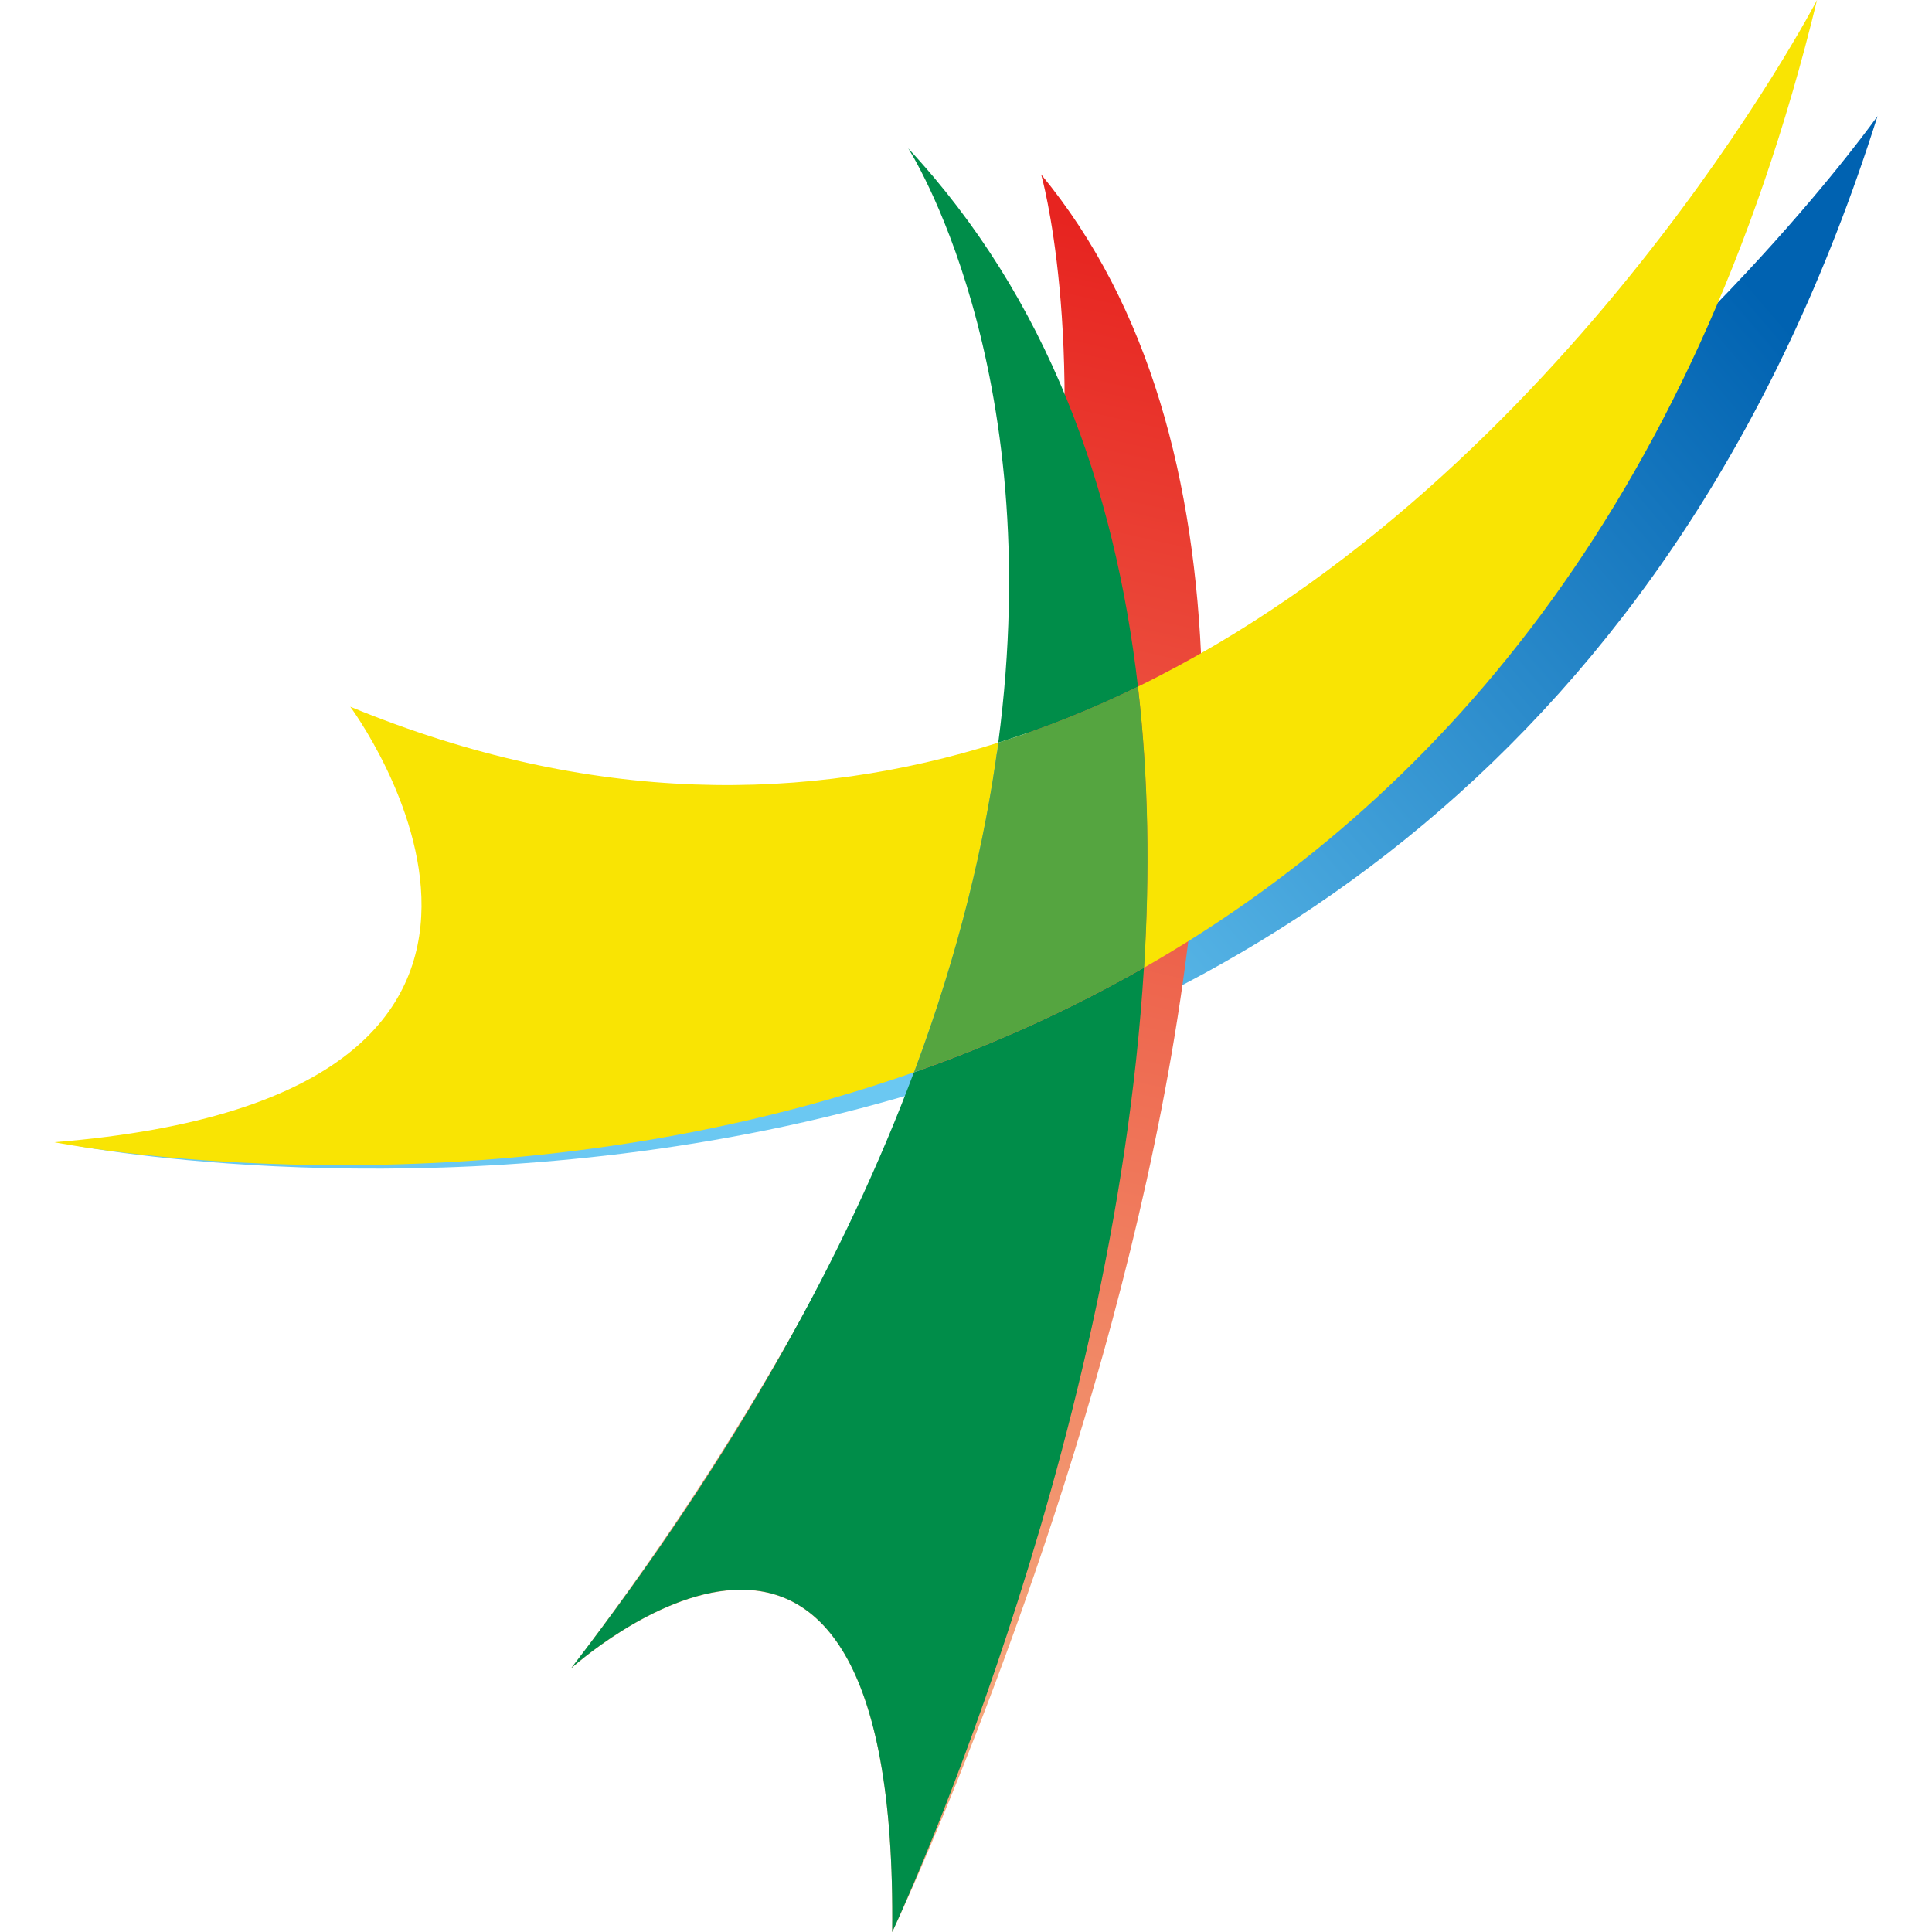 <?xml version="1.0" encoding="utf-8"?>
<!-- Generator: Adobe Illustrator 25.3.1, SVG Export Plug-In . SVG Version: 6.00 Build 0)  -->
<svg version="1.1" id="レイヤー_4" xmlns="http://www.w3.org/2000/svg" xmlns:xlink="http://www.w3.org/1999/xlink" x="0px"
	 y="0px" viewBox="0 0 100 100" style="enable-background:new 0 0 100 100;" xml:space="preserve">
<style type="text/css">
	.st0{fill:url(#SVGID_1_);}
	.st1{fill:url(#SVGID_2_);}
	.st2{fill:#F9E403;}
	.st3{fill:#008D49;}
	.st4{fill:#55A540;}
</style>
<linearGradient id="SVGID_1_" gradientUnits="userSpaceOnUse" x1="-3967.848" y1="4110.735" x2="-3859.594" y2="4018.106" gradientTransform="matrix(0.406 0 0 0.406 1651.361 -1624.036)">
	<stop  offset="0" style="stop-color:#6BC8F2"/>
	<stop  offset="1" style="stop-color:#0062B1"/>
</linearGradient>
<path class="st0" d="M18.56,36.84c0,0,13.85,19.91-14.61,22.46c0,0,72.03,13.89,93.23-53.29C97.19,6,62.78,54.62,18.56,36.84z"/>
<linearGradient id="SVGID_2_" gradientUnits="userSpaceOnUse" x1="-3966.564" y1="4207.208" x2="-3926.859" y2="4029.123" gradientTransform="matrix(0.406 0 0 0.406 1651.361 -1624.036)">
	<stop  offset="0" style="stop-color:#F4A57A"/>
	<stop  offset="1" style="stop-color:#E72420"/>
</linearGradient>
<path class="st1" d="M53.89,9.03c0,0,9.44,32.95-24.33,77.33c0,0,16.95-15.38,16.62,13.65C46.18,100,76.45,36.34,53.89,9.03z"/>
<g>
	<g>
		<path class="st2" d="M18.13,36.58c0,0,14.94,20.11-15.32,22.54c0,0,21.78,4.36,44.5-3.62c2.33-6.23,3.69-11.93,4.36-17.06
			C41.9,41.53,30.65,41.74,18.13,36.58z"/>
		<path class="st2" d="M94.05,0c0,0-12.83,24.63-35.15,35.54c0.55,4.79,0.61,9.69,0.31,14.55C73.99,41.63,87.6,26.54,94.05,0z"/>
		<path class="st3" d="M47.01,7.68c0,0,7.25,11.19,4.66,30.76c2.51-0.79,4.92-1.77,7.23-2.9C57.71,25.25,54.23,15.45,47.01,7.68z"/>
		<path class="st3" d="M29.56,86.35c0,0,16.95-15.38,16.62,13.65c0,0,11.45-24.28,13.03-49.91c-3.92,2.24-7.93,4.02-11.91,5.42
			C43.86,64.7,38.28,75.03,29.56,86.35z"/>
		<path class="st4" d="M58.9,35.54c-2.31,1.13-4.72,2.11-7.23,2.9c-0.68,5.13-2.03,10.83-4.36,17.06c3.98-1.4,7.98-3.17,11.91-5.42
			C59.51,45.23,59.46,40.33,58.9,35.54z"/>
	</g>
</g>
</svg>
